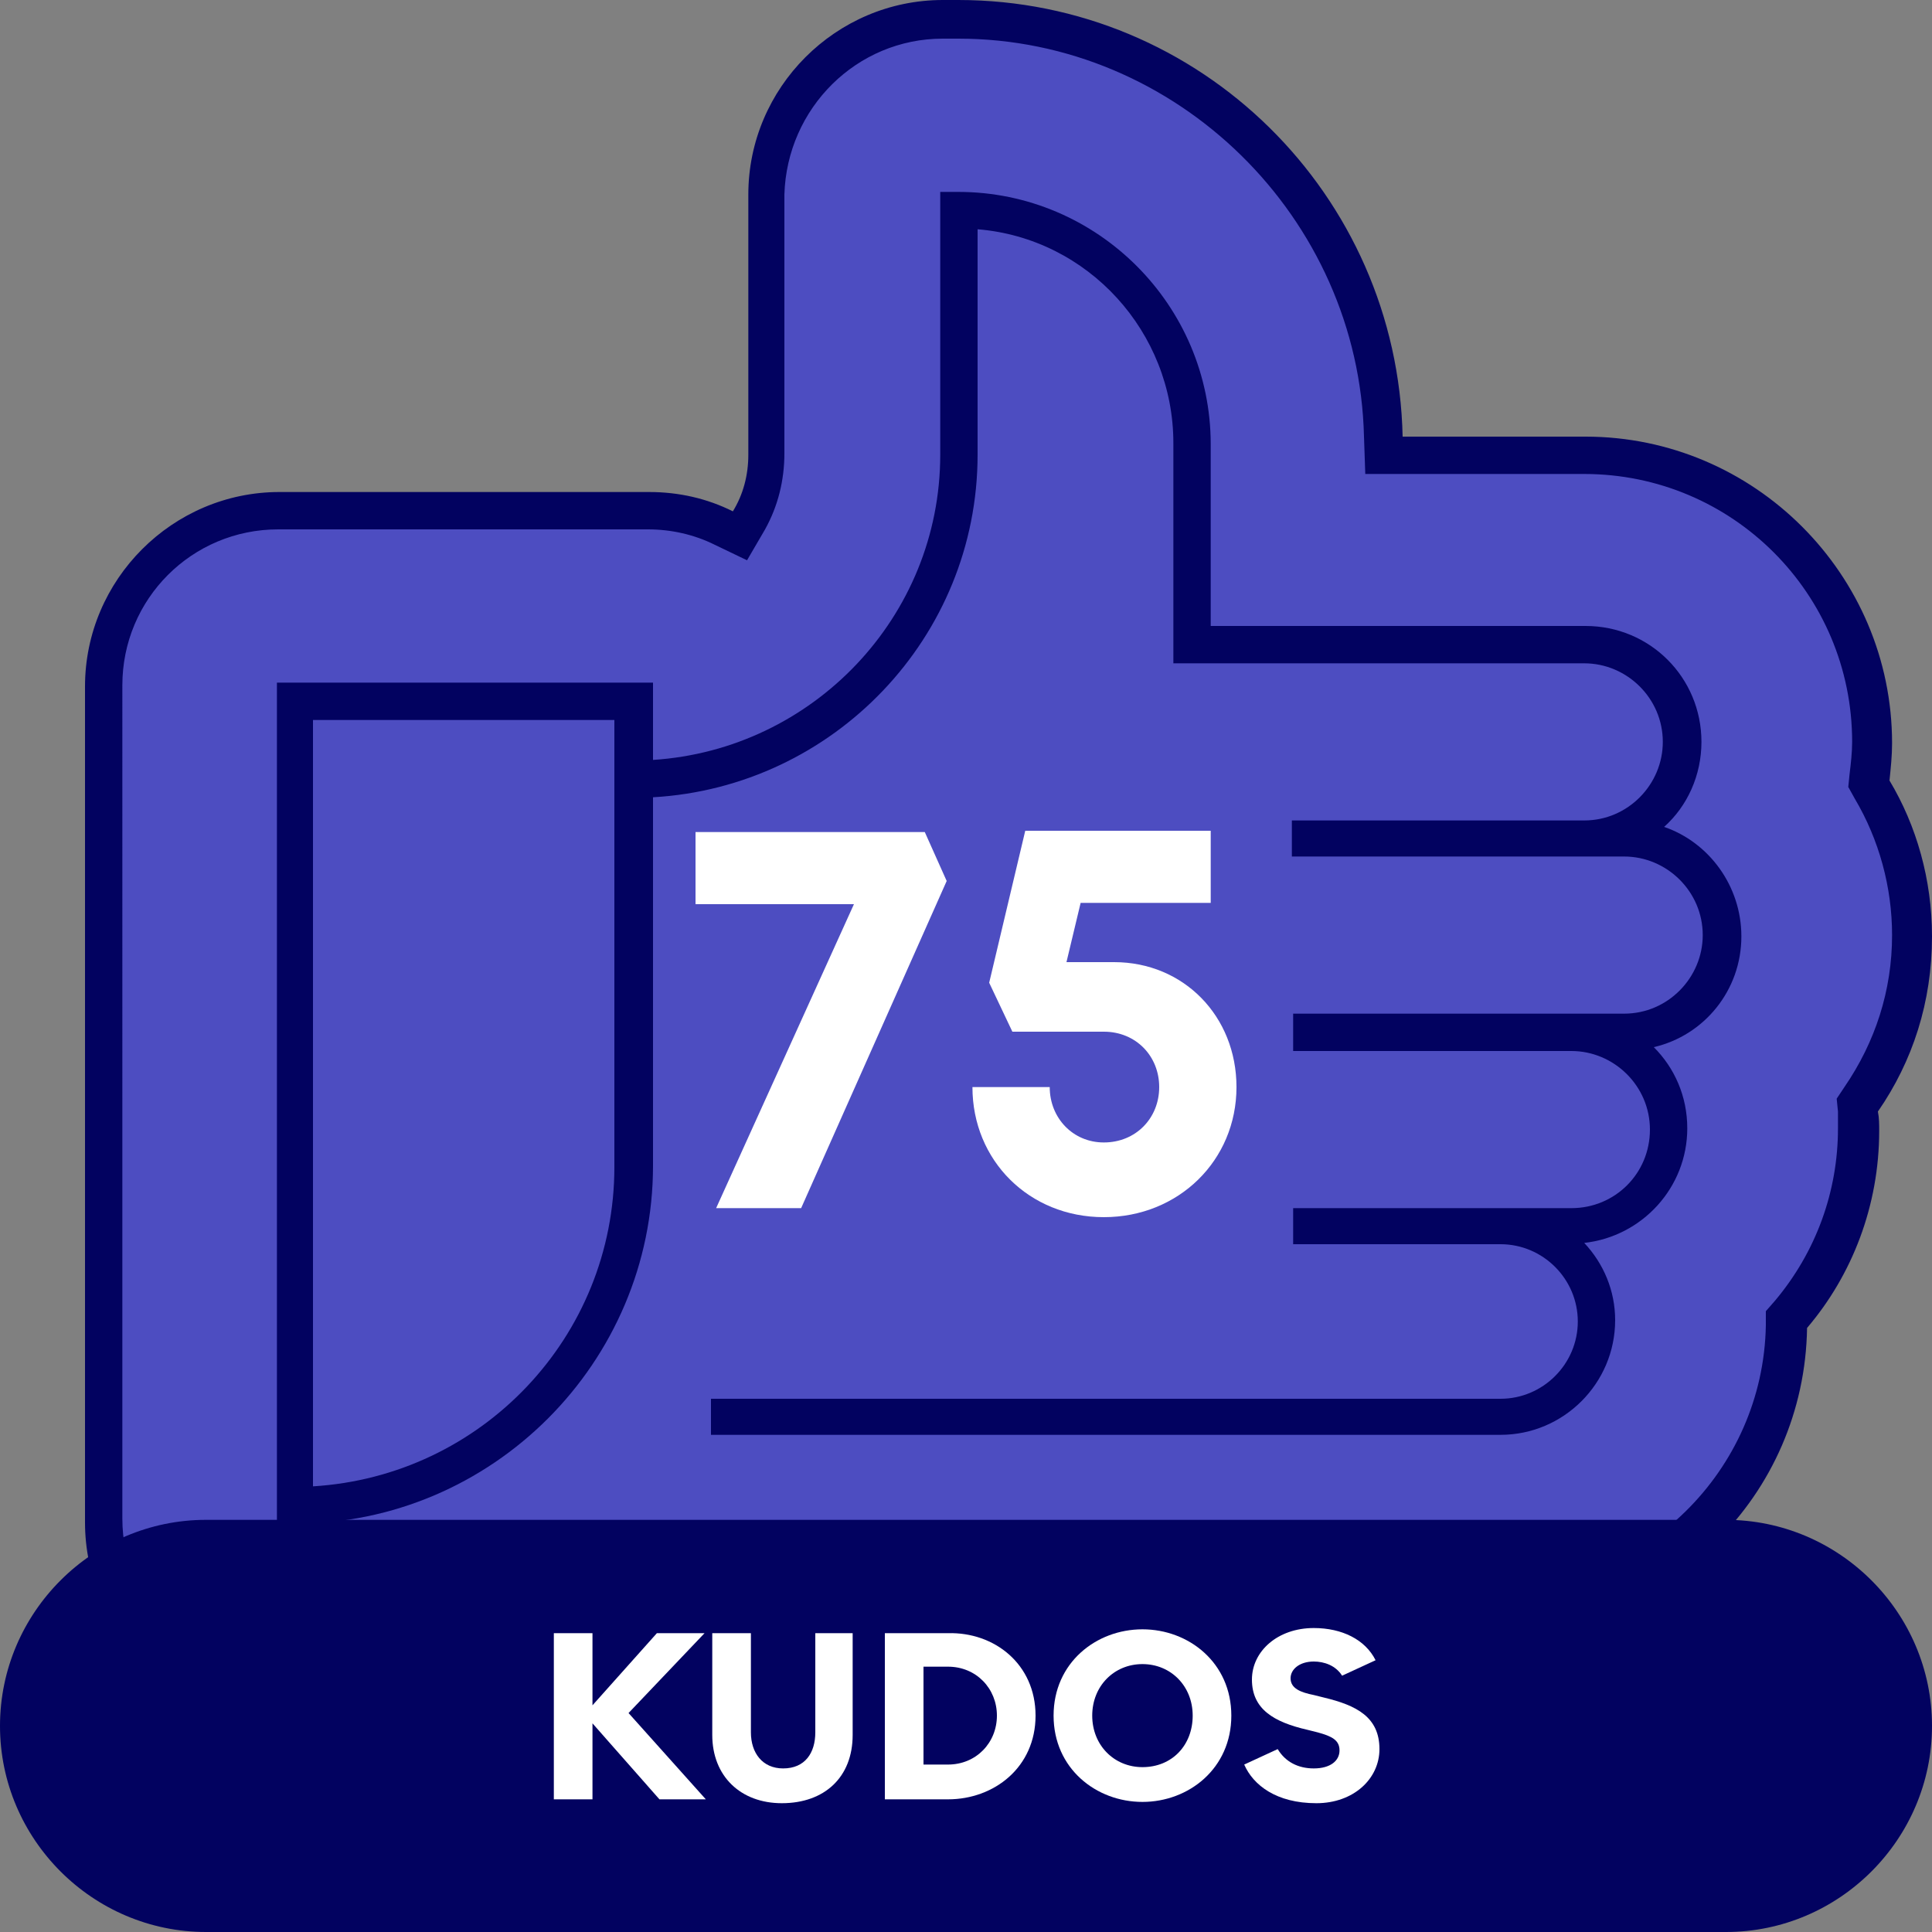 <?xml version="1.0" encoding="utf-8"?>
<!-- Generator: Adobe Illustrator 27.7.0, SVG Export Plug-In . SVG Version: 6.00 Build 0)  -->
<svg version="1.1" id="Layer_1" xmlns="http://www.w3.org/2000/svg" xmlns:xlink="http://www.w3.org/1999/xlink" x="0px" y="0px"
	 viewBox="0 0 150 150" style="enable-background:new 0 0 150 150;" xml:space="preserve">
<rect x="0" y="0" width="150" height="150" fill="#808080" stroke="none"/>
<style type="text/css">
	.st0{fill:#4D4DC1;}
	.st1{fill:#020260;}
	.st2{fill:#FFFFFF;}
</style>
<g id="Layer_1_00000099623969284198875570000001186794166213368976_">
	<g>
		<g>
			<g>
				<path class="st0" d="M21.7,131.7c-7.5,0-13.6-6.1-13.6-13.6V53.2c0-7.5,6.1-13.6,13.6-13.6h28.7c2,0,4,0.5,5.9,1.4l1.3,0.6
					l0.7-1.2c0.9-1.6,1.4-3.3,1.4-5.1V15.1c0-7.5,6.1-13.6,13.6-13.6h1.2c17.8,0,32.6,14.5,33,32.4v1.5H123
					c12.3,0,22.3,10,22.3,22.3c0,0.9-0.1,1.8-0.2,2.7l-0.1,0.5l0.3,0.4c2,3.4,3.1,7.4,3.1,11.4c0,4.6-1.4,8.9-4,12.7l-0.3,0.4v0.5
					c0,0.5,0,0.9,0,1.4c0,5.2-1.9,10.3-5.2,14.3l-0.3,0.4v0.5c-0.2,12.1-10.1,21.9-22.2,21.9h-61c-2.2,0-4.3-0.5-6.3-1.5l-0.8-0.4
					l-0.8,0.6c-7.2,5.4-15.7,8.2-24.7,8.2L21.7,131.7L21.7,131.7z"/>
				<path class="st1" d="M74.4,3c17,0,31.1,13.9,31.5,30.9l0.1,2.9h2.9H123c11.5,0,20.8,9.3,20.8,20.8c0,0.8-0.1,1.7-0.2,2.5l-0.1,1
					L144,62c1.9,3.2,2.9,6.9,2.9,10.6c0,4.3-1.3,8.3-3.7,11.8l-0.6,0.9l0.1,1c0,0.5,0,0.9,0,1.3c0,4.9-1.7,9.6-4.9,13.4l-0.7,0.8
					v1.1c-0.2,11.3-9.5,20.4-20.7,20.4h-61c-2,0-3.8-0.5-5.6-1.4l-1.7-0.9l-1.5,1.1c-6.9,5.2-15.1,7.9-23.8,7.9h-1.2
					c-6.7,0-12.1-5.4-12.1-12.1V53.2c0-6.7,5.4-12.1,12.1-12.1h28.7c1.8,0,3.6,0.4,5.2,1.2l2.5,1.2l1.4-2.4c1-1.8,1.5-3.8,1.5-5.9
					V15.1C61.1,8.4,66.5,3,73.2,3H74.4 M74.4,0h-1.2c-8.3,0-15.1,6.8-15.1,15.1v20.2c0,1.6-0.4,3.1-1.2,4.4c-2-1-4.2-1.5-6.5-1.5
					H21.7c-8.3,0-15.1,6.8-15.1,15.1v64.9c0,8.3,6.8,15.1,15.1,15.1h1.2c9.6,0,18.4-3.2,25.6-8.5c2.1,1.1,4.5,1.7,7,1.7h61.1
					c13,0,23.5-10.4,23.7-23.4c3.5-4.1,5.6-9.5,5.6-15.3c0-0.5,0-1-0.1-1.5c2.7-3.9,4.2-8.5,4.2-13.6c0-4.4-1.2-8.6-3.3-12.1
					c0.1-1,0.2-1.9,0.2-2.9c0-13.1-10.7-23.8-23.8-23.8h-14.2C108.5,15.1,93.2,0,74.4,0L74.4,0z"/>
			</g>
			<path class="st1" d="M135.2,72.7c0-3.9-2.5-7.3-6-8.5c1.8-1.6,2.9-4,2.9-6.6c0-5-4-9-9-9H94V34.5c0-10.8-8.8-19.6-19.6-19.6h-1.2
				H73v0.2v20.2c0,12.6-9.9,22.9-22.3,23.7v-5.7V53h-0.2H21.7h-0.2v0.2v64.9v0.2h0.2h1.2c15.3,0,27.8-12.5,27.8-27.8V61.9
				c14-0.8,25.2-12.4,25.2-26.6V17.8c8.6,0.7,15.2,8,15.2,16.6v16.9v0.2h0.2H123c3.3,0,6.1,2.7,6.1,6.1c0,3.3-2.7,6.1-6.1,6.1h-19.1
				h-3.4h-0.2l0,0l0,0v0.2v1.2v1.2v0.2l0,0l0,0h0.2h3.5h22.1c3.3,0,6.1,2.7,6.1,6.1c0,3.3-2.7,6.1-6.1,6.1H122h-21.4h-0.2V79v2.4
				v0.2h0.2H122c3.3,0,6.1,2.7,6.1,6.1s-2.7,6.1-6.1,6.1h-5.5h-15.9h-0.2V94v2.4v0.2h0.2h15.9c3.3,0,6,2.7,6,6s-2.7,6-6,6H55.4h-0.2
				v0.2v2.4v0.2h0.2h61.1c4.9,0,8.9-4,8.9-8.9c0-2.3-0.9-4.4-2.4-6c4.5-0.5,8-4.3,8-8.9c0-2.5-1-4.7-2.6-6.3
				C132.3,80.4,135.2,76.9,135.2,72.7z M47.7,55.9v34.7c0,13.2-10.3,24-23.4,24.8V55.9H47.7z"/>
		</g>
		<g>
			<path class="st1" d="M134,150H16c-8.8,0-16-7.2-16-16l0,0c0-8.8,7.2-16,16-16h118c8.8,0,16,7.2,16,16l0,0
				C150,142.8,142.8,150,134,150z"/>
			<g>
				<path class="st2" d="M51.2,139.7l-5.2-5.9v5.9h-3v-12.9h3v5.6l5-5.6h3.7l-5.9,6.2l6,6.7H51.2z"/>
				<path class="st2" d="M55.3,134.7v-7.9h3v7.7c0,1.6,0.9,2.8,2.5,2.8c1.7,0,2.5-1.2,2.5-2.8v-7.7h2.9v7.9c0,3.3-2.2,5.3-5.5,5.3
					C57.5,140,55.3,137.9,55.3,134.7z"/>
				<path class="st2" d="M80.4,133.2c0,4-3.2,6.5-6.8,6.5h-4.9v-12.9h4.9C77.2,126.7,80.4,129.2,80.4,133.2z M77.4,133.2
					c0-2.1-1.6-3.8-3.8-3.8h-1.9v7.6h1.9C75.8,137,77.4,135.3,77.4,133.2z"/>
				<path class="st2" d="M81.8,133.2c0-4.1,3.3-6.7,6.9-6.7s6.9,2.6,6.9,6.7s-3.3,6.7-6.9,6.7C85.1,139.9,81.8,137.3,81.8,133.2z
					 M92.6,133.2c0-2.3-1.7-4-3.9-4c-2.2,0-3.9,1.7-3.9,4s1.7,4,3.9,4C91,137.2,92.6,135.5,92.6,133.2z"/>
				<path class="st2" d="M96.6,137l2.6-1.2c0.6,1,1.6,1.5,2.8,1.5c1.3,0,2-0.6,2-1.4c0-0.8-0.6-1.1-1.7-1.4l-0.8-0.2
					c-2.6-0.6-4.3-1.6-4.3-3.9c0-2.2,2-4,4.8-4c2.2,0,4,0.9,4.8,2.5l-2.6,1.2c-0.5-0.8-1.4-1.1-2.2-1.1c-1.1,0-1.8,0.6-1.8,1.3
					c0,0.8,0.8,1.1,1.8,1.3l0.8,0.2c2.5,0.6,4.3,1.5,4.3,4c0,2.3-2,4.2-4.9,4.2C99.1,140,97.3,138.6,96.6,137z"/>
			</g>
		</g>
	</g>
</g>
<g id="_x37_5">
	<g>
		<g>
			<path class="st2" d="M73.5,68.4L62.2,93.8h-6.6l10.7-23.6H54v-5.6h17.8L73.5,68.4z"/>
			<path class="st2" d="M96,84.4c0,5.7-4.5,10.1-10.3,10.1s-10.2-4.4-10.2-10.1h6c0,2.4,1.8,4.3,4.2,4.3c2.5,0,4.3-1.9,4.3-4.3
				s-1.8-4.3-4.3-4.3h-7.1l-1.8-3.8l2.8-11.8H94v5.6H83.9l-1.1,4.6h3.7C91.9,74.7,96,78.9,96,84.4z"/>
		</g>
	</g>
</g>
</svg>
